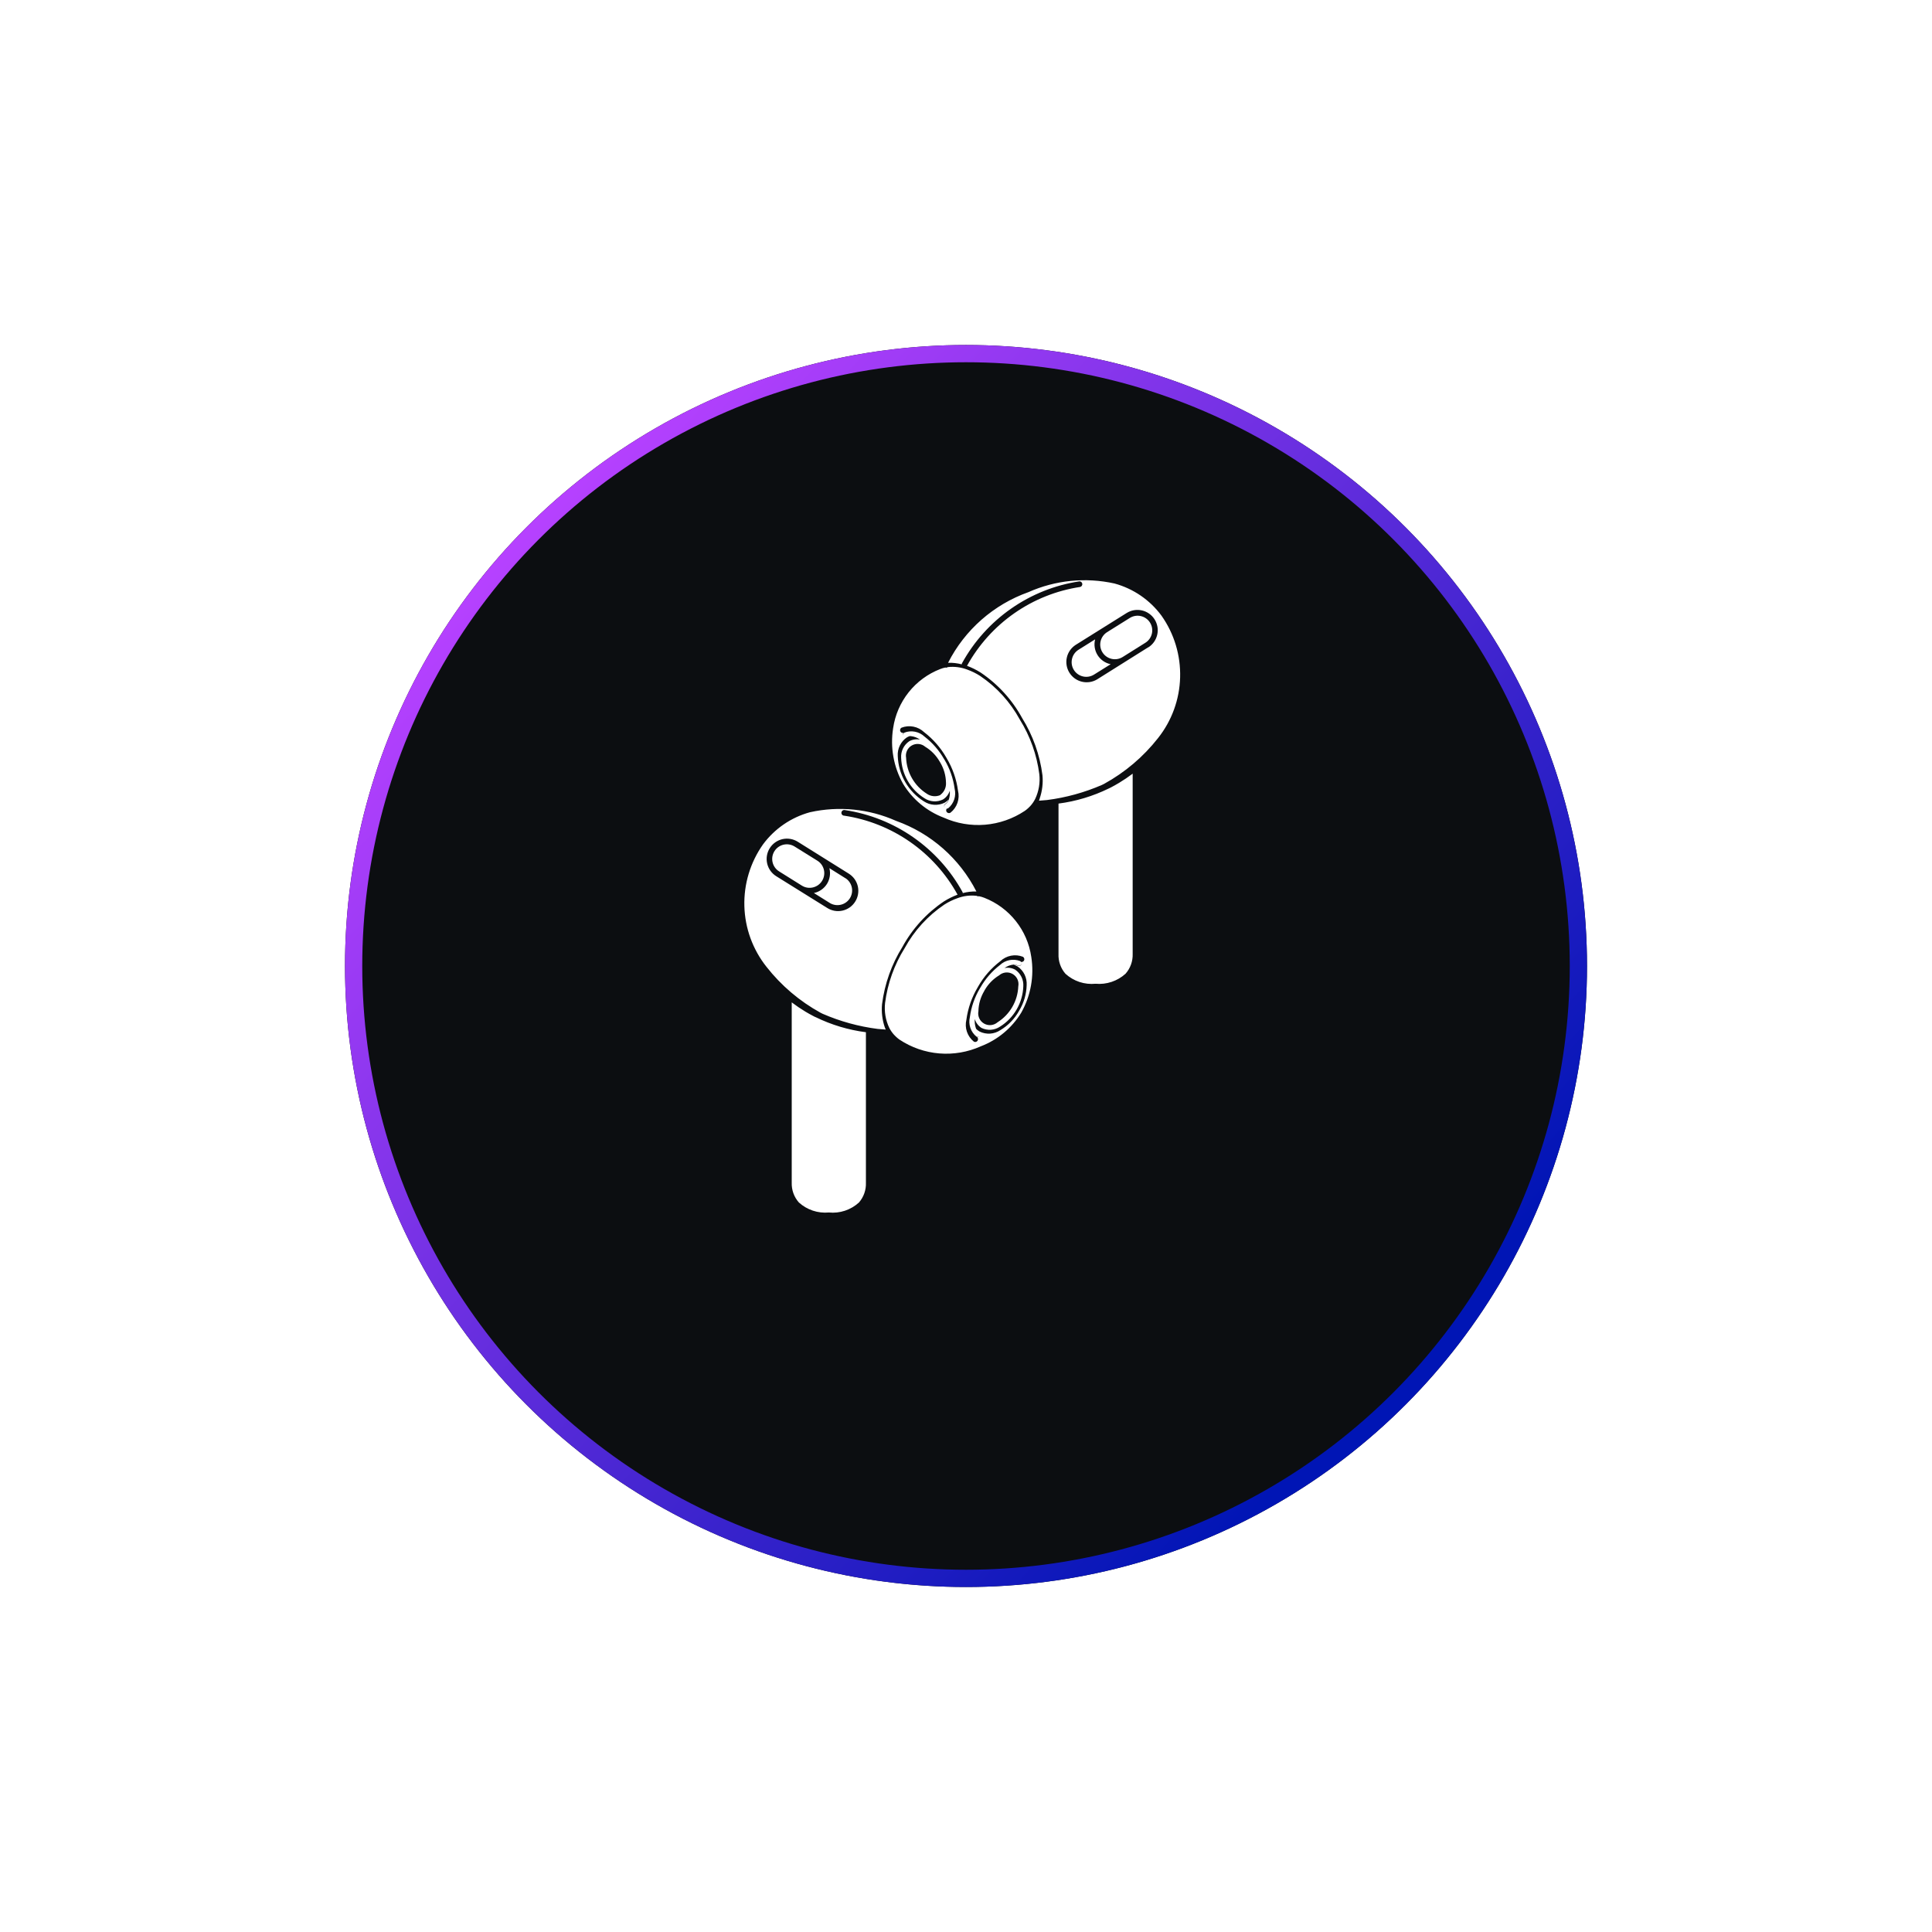 <svg width="112" height="112" viewBox="0 0 112 112" fill="none" xmlns="http://www.w3.org/2000/svg">
<g filter="url(#filter0_d_768_331)">
<circle cx="56" cy="52" r="36" fill="#0C0E11"/>
<circle cx="56" cy="52" r="35.5" stroke="url(#paint0_linear_768_331)"/>
</g>
<path d="M49.03 50.924L48.08 50.328C48.12 50.481 48.128 50.642 48.103 50.799C48.079 50.956 48.024 51.106 47.94 51.241C47.856 51.375 47.745 51.492 47.615 51.582C47.485 51.673 47.337 51.737 47.182 51.769L48.135 52.365C48.326 52.47 48.55 52.499 48.761 52.444C48.972 52.39 49.154 52.256 49.27 52.072C49.385 51.887 49.425 51.664 49.382 51.451C49.338 51.237 49.214 51.048 49.035 50.924H49.03ZM47.655 51.067C47.775 50.876 47.813 50.646 47.763 50.426C47.713 50.207 47.578 50.017 47.387 49.897L46.064 49.074C45.873 48.955 45.642 48.916 45.423 48.967C45.203 49.018 45.013 49.154 44.894 49.345C44.775 49.536 44.736 49.767 44.787 49.986C44.838 50.206 44.974 50.396 45.165 50.515L46.478 51.336C46.573 51.396 46.679 51.437 46.789 51.456C46.9 51.475 47.013 51.471 47.123 51.446C47.232 51.421 47.335 51.375 47.427 51.31C47.518 51.245 47.596 51.162 47.655 51.067ZM51.296 59.564C51.146 59.131 51.09 58.67 51.133 58.213C51.283 57.035 51.685 55.904 52.312 54.896C52.891 53.835 53.718 52.928 54.722 52.255C54.971 52.099 55.233 51.969 55.507 51.866V51.857C54.837 50.642 53.896 49.598 52.758 48.806C51.619 48.013 50.314 47.493 48.942 47.286C48.919 47.286 48.895 47.281 48.874 47.272C48.852 47.262 48.834 47.248 48.818 47.23C48.803 47.213 48.791 47.192 48.784 47.169C48.777 47.147 48.775 47.123 48.778 47.1C48.781 47.077 48.789 47.054 48.802 47.034C48.814 47.014 48.83 46.997 48.85 46.984C48.869 46.971 48.891 46.962 48.915 46.959C48.938 46.955 48.962 46.956 48.984 46.962C50.408 47.176 51.764 47.716 52.945 48.54C54.127 49.363 55.103 50.448 55.797 51.71C55.807 51.73 55.813 51.751 55.815 51.772C56.072 51.704 56.338 51.673 56.603 51.681C55.63 49.772 53.965 48.307 51.947 47.587C50.38 46.889 48.629 46.713 46.955 47.086C45.863 47.384 44.904 48.041 44.232 48.951C43.495 49.996 43.116 51.251 43.152 52.529C43.187 53.808 43.636 55.04 44.43 56.042C45.285 57.133 46.351 58.04 47.565 58.708L47.694 58.772C48.71 59.213 49.784 59.508 50.883 59.648C51.034 59.663 51.188 59.675 51.346 59.685L51.305 59.581L51.296 59.564ZM49.576 52.269C49.494 52.4 49.387 52.513 49.261 52.602C49.135 52.691 48.993 52.755 48.842 52.789C48.691 52.823 48.536 52.827 48.384 52.801C48.231 52.775 48.086 52.718 47.956 52.636L44.995 50.792C44.73 50.626 44.543 50.361 44.473 50.057C44.403 49.752 44.458 49.433 44.624 49.168C44.79 48.904 45.054 48.716 45.358 48.646C45.663 48.577 45.983 48.631 46.247 48.797L49.206 50.647C49.337 50.729 49.451 50.836 49.541 50.962C49.63 51.088 49.694 51.23 49.729 51.381C49.763 51.532 49.767 51.688 49.741 51.84C49.715 51.993 49.659 52.139 49.576 52.269ZM56.901 59.592C57.07 59.673 57.258 59.709 57.446 59.696C57.634 59.683 57.815 59.621 57.971 59.516C58.371 59.267 58.703 58.923 58.938 58.515C59.174 58.107 59.306 57.648 59.322 57.177C59.334 56.989 59.297 56.801 59.215 56.632C59.132 56.463 59.007 56.319 58.851 56.213C58.661 56.109 58.441 56.076 58.23 56.119C58.386 56.007 58.569 55.937 58.761 55.918C58.841 55.912 58.922 55.929 58.992 55.967C59.022 55.985 59.057 55.992 59.091 55.986C59.125 55.98 59.156 55.962 59.178 55.936C59.201 55.909 59.213 55.876 59.212 55.841C59.212 55.806 59.199 55.773 59.176 55.747L59.139 55.714C58.942 55.638 58.727 55.619 58.52 55.66C58.312 55.701 58.121 55.8 57.968 55.945C57.506 56.301 57.121 56.746 56.833 57.252L56.811 57.287C56.503 57.801 56.303 58.373 56.224 58.966C56.175 59.172 56.185 59.387 56.253 59.587C56.321 59.787 56.445 59.963 56.609 60.096C56.626 60.105 56.645 60.111 56.664 60.114C56.697 60.118 56.731 60.11 56.759 60.092C56.787 60.074 56.808 60.047 56.819 60.015C56.829 59.984 56.829 59.949 56.818 59.918C56.806 59.886 56.784 59.86 56.756 59.843C56.669 59.786 56.605 59.701 56.572 59.603C56.515 59.432 56.493 59.252 56.51 59.073C56.572 59.288 56.711 59.472 56.901 59.592ZM57.06 57.439L57.087 57.393C57.289 57.043 57.576 56.75 57.922 56.541C58.028 56.448 58.16 56.391 58.301 56.377C58.441 56.363 58.583 56.394 58.705 56.464C58.827 56.535 58.925 56.642 58.983 56.77C59.041 56.899 59.058 57.042 59.031 57.181C59.014 57.599 58.896 58.007 58.687 58.369C58.478 58.732 58.184 59.038 57.83 59.262C57.724 59.354 57.591 59.411 57.45 59.425C57.31 59.438 57.169 59.408 57.047 59.337C56.924 59.267 56.827 59.16 56.768 59.032C56.71 58.904 56.692 58.76 56.719 58.622C56.728 58.204 56.847 57.796 57.064 57.439H57.06ZM57.064 52.047C56.964 52.008 56.862 51.977 56.758 51.956C56.734 51.961 56.709 51.962 56.685 51.958C56.661 51.954 56.639 51.945 56.618 51.932C56.238 51.888 55.852 51.936 55.494 52.073C55.231 52.166 54.98 52.289 54.745 52.44C53.786 53.086 52.998 53.952 52.444 54.966C51.84 55.931 51.453 57.015 51.309 58.143C51.254 58.635 51.337 59.133 51.549 59.581C51.624 59.728 51.718 59.865 51.83 59.988C51.87 60.03 51.911 60.072 51.954 60.112C52.015 60.169 52.08 60.222 52.148 60.27C52.837 60.726 53.629 61.001 54.452 61.068C55.275 61.136 56.101 60.994 56.855 60.657C57.834 60.284 58.661 59.596 59.205 58.701C59.756 57.719 59.96 56.581 59.784 55.47C59.674 54.71 59.364 53.993 58.886 53.392C58.408 52.79 57.779 52.327 57.064 52.047ZM59.08 58.594C58.823 59.058 58.448 59.446 57.993 59.718C57.817 59.836 57.614 59.905 57.403 59.92C57.192 59.934 56.981 59.893 56.791 59.801C56.704 59.752 56.626 59.69 56.559 59.617C56.592 59.716 56.656 59.8 56.743 59.857C56.771 59.875 56.793 59.901 56.804 59.932C56.816 59.963 56.816 59.997 56.806 60.029C56.795 60.06 56.775 60.087 56.747 60.105C56.719 60.124 56.686 60.132 56.653 60.129C56.68 60.157 56.696 60.194 56.698 60.233C56.7 60.272 56.688 60.311 56.664 60.341C56.64 60.372 56.605 60.394 56.567 60.401C56.529 60.409 56.489 60.403 56.455 60.384C56.27 60.235 56.131 60.038 56.054 59.813C55.977 59.589 55.967 59.347 56.022 59.117C56.112 58.45 56.336 57.808 56.682 57.23L56.704 57.19C57.029 56.619 57.465 56.12 57.988 55.723C58.159 55.56 58.374 55.449 58.606 55.403C58.839 55.357 59.08 55.379 59.3 55.465C59.338 55.487 59.365 55.522 59.376 55.564C59.388 55.606 59.382 55.651 59.361 55.688C59.342 55.719 59.314 55.742 59.281 55.755C59.248 55.769 59.212 55.771 59.178 55.762C59.2 55.788 59.213 55.821 59.214 55.856C59.214 55.89 59.203 55.924 59.18 55.95C59.158 55.977 59.127 55.995 59.093 56.001C59.059 56.006 59.024 56 58.994 55.982C58.923 55.943 58.842 55.926 58.761 55.932C58.84 55.953 58.915 55.984 58.985 56.024C59.16 56.142 59.302 56.304 59.395 56.494C59.488 56.684 59.53 56.895 59.517 57.106C59.504 57.631 59.353 58.145 59.08 58.594ZM47.252 58.954L47.133 58.893C46.98 58.813 46.829 58.729 46.681 58.64C46.411 58.477 46.149 58.299 45.897 58.108V68.558C45.883 68.981 46.031 69.392 46.311 69.708C46.544 69.92 46.819 70.081 47.118 70.181C47.417 70.281 47.733 70.318 48.047 70.289C48.363 70.321 48.682 70.286 48.983 70.186C49.284 70.086 49.56 69.924 49.794 69.71C50.071 69.392 50.215 68.981 50.198 68.56V59.839C49.185 59.709 48.2 59.413 47.283 58.965L47.252 58.954ZM63.629 37.98C63.544 37.845 63.487 37.694 63.463 37.537C63.438 37.379 63.446 37.218 63.486 37.064L62.532 37.661C62.436 37.72 62.353 37.796 62.286 37.887C62.22 37.978 62.173 38.081 62.147 38.191C62.121 38.3 62.117 38.414 62.135 38.525C62.153 38.636 62.193 38.742 62.253 38.837C62.312 38.933 62.39 39.015 62.482 39.08C62.574 39.145 62.678 39.191 62.788 39.216C62.897 39.24 63.011 39.243 63.122 39.223C63.232 39.203 63.338 39.161 63.433 39.1L64.386 38.505C64.231 38.473 64.084 38.41 63.954 38.32C63.824 38.23 63.713 38.114 63.629 37.98ZM65.499 35.822L64.179 36.647C63.988 36.767 63.852 36.958 63.802 37.178C63.752 37.397 63.791 37.628 63.911 37.819C64.031 38.01 64.222 38.145 64.442 38.195C64.661 38.246 64.892 38.206 65.083 38.087L66.397 37.263C66.588 37.144 66.724 36.954 66.775 36.735C66.826 36.515 66.788 36.285 66.668 36.094C66.549 35.903 66.359 35.767 66.14 35.716C65.921 35.665 65.69 35.703 65.499 35.822ZM67.332 35.69C66.66 34.78 65.7 34.123 64.608 33.826C62.934 33.455 61.184 33.631 59.617 34.328C57.599 35.047 55.932 36.512 54.961 38.422C55.227 38.414 55.492 38.444 55.749 38.512C55.752 38.491 55.758 38.47 55.767 38.451C56.461 37.189 57.437 36.104 58.618 35.281C59.799 34.457 61.154 33.916 62.578 33.701C62.618 33.701 62.657 33.716 62.687 33.742C62.717 33.769 62.737 33.805 62.742 33.845C62.747 33.885 62.737 33.925 62.715 33.958C62.693 33.992 62.659 34.016 62.62 34.026C61.249 34.233 59.944 34.754 58.806 35.547C57.669 36.34 56.729 37.384 56.059 38.598C56.333 38.7 56.596 38.829 56.844 38.985C57.848 39.659 58.675 40.565 59.255 41.627C59.881 42.635 60.283 43.766 60.433 44.943C60.476 45.4 60.42 45.861 60.27 46.294V46.313L60.23 46.417C60.388 46.407 60.542 46.395 60.694 46.379C61.793 46.239 62.867 45.944 63.884 45.502L64.012 45.438C65.219 44.774 66.281 43.873 67.132 42.789C67.928 41.786 68.378 40.553 68.413 39.273C68.449 37.993 68.071 36.736 67.332 35.69ZM66.564 37.524L63.603 39.383C63.339 39.543 63.022 39.592 62.721 39.52C62.42 39.449 62.16 39.261 61.996 38.999C61.832 38.737 61.778 38.42 61.845 38.119C61.913 37.817 62.096 37.554 62.356 37.386L65.314 35.536C65.445 35.455 65.591 35.399 65.743 35.373C65.896 35.348 66.052 35.353 66.202 35.387C66.353 35.422 66.495 35.486 66.621 35.576C66.747 35.666 66.854 35.779 66.936 35.91C67.018 36.041 67.073 36.188 67.099 36.34C67.125 36.492 67.12 36.648 67.085 36.799C67.05 36.95 66.986 37.092 66.897 37.218C66.807 37.344 66.693 37.451 66.562 37.533L66.564 37.524ZM55.34 45.722C55.261 45.129 55.062 44.557 54.754 44.043L54.73 44.008C54.442 43.502 54.056 43.057 53.595 42.701C53.441 42.556 53.25 42.458 53.043 42.418C52.836 42.377 52.622 42.396 52.425 42.472L52.389 42.505C52.369 42.527 52.357 42.555 52.354 42.585C52.351 42.614 52.356 42.644 52.37 42.67C52.38 42.687 52.393 42.702 52.408 42.713C52.424 42.725 52.441 42.734 52.46 42.739C52.479 42.744 52.498 42.745 52.518 42.742C52.537 42.739 52.555 42.733 52.572 42.723C52.643 42.685 52.723 42.668 52.803 42.674C52.995 42.694 53.178 42.764 53.335 42.877C53.123 42.833 52.902 42.865 52.711 42.969C52.556 43.075 52.43 43.219 52.348 43.388C52.265 43.557 52.228 43.745 52.24 43.933C52.257 44.404 52.388 44.864 52.624 45.272C52.859 45.68 53.192 46.025 53.591 46.274C53.748 46.379 53.929 46.44 54.117 46.453C54.305 46.466 54.493 46.43 54.662 46.348C54.852 46.232 54.993 46.05 55.06 45.838C55.077 46.017 55.056 46.197 54.999 46.368C54.968 46.466 54.903 46.551 54.816 46.606C54.782 46.626 54.758 46.658 54.748 46.695C54.738 46.733 54.743 46.772 54.763 46.806C54.777 46.83 54.798 46.85 54.824 46.863C54.849 46.876 54.878 46.881 54.906 46.877C54.926 46.874 54.945 46.868 54.963 46.859C55.127 46.725 55.25 46.547 55.316 46.346C55.383 46.144 55.392 45.928 55.34 45.722ZM54.515 46.089C54.389 46.145 54.25 46.168 54.112 46.154C53.974 46.141 53.842 46.093 53.729 46.014C53.375 45.79 53.081 45.484 52.872 45.121C52.663 44.759 52.545 44.351 52.528 43.933C52.501 43.795 52.519 43.652 52.577 43.523C52.636 43.395 52.733 43.288 52.854 43.218C52.976 43.147 53.117 43.117 53.258 43.13C53.398 43.143 53.531 43.199 53.637 43.291C53.983 43.5 54.27 43.794 54.471 44.144L54.499 44.19C54.714 44.547 54.832 44.955 54.84 45.372C54.849 45.508 54.824 45.644 54.767 45.767C54.71 45.891 54.623 45.998 54.514 46.078L54.515 46.089ZM59.117 41.709C58.563 40.694 57.773 39.827 56.814 39.181C56.579 39.031 56.328 38.908 56.065 38.814C55.707 38.678 55.321 38.629 54.941 38.673C54.922 38.688 54.899 38.698 54.875 38.703C54.851 38.707 54.826 38.705 54.803 38.697C54.7 38.718 54.599 38.748 54.501 38.787C53.784 39.066 53.154 39.53 52.676 40.131C52.197 40.733 51.887 41.451 51.776 42.212C51.599 43.323 51.802 44.461 52.354 45.442C52.898 46.337 53.725 47.026 54.704 47.398C55.458 47.737 56.285 47.878 57.108 47.81C57.931 47.741 58.723 47.464 59.41 47.006C59.479 46.958 59.544 46.905 59.605 46.848C59.647 46.808 59.689 46.767 59.729 46.725C59.841 46.602 59.935 46.465 60.01 46.316C60.222 45.87 60.305 45.373 60.25 44.881C60.105 43.754 59.719 42.672 59.117 41.709ZM55.095 47.116C55.057 47.137 55.013 47.143 54.971 47.132C54.929 47.121 54.893 47.094 54.871 47.057C54.853 47.026 54.846 46.99 54.851 46.955C54.856 46.919 54.872 46.886 54.897 46.861C54.868 46.864 54.84 46.859 54.815 46.846C54.789 46.834 54.768 46.814 54.754 46.789C54.734 46.756 54.73 46.716 54.74 46.678C54.75 46.641 54.775 46.609 54.809 46.59C54.896 46.534 54.961 46.45 54.992 46.351C54.925 46.425 54.846 46.486 54.759 46.535C54.57 46.627 54.359 46.668 54.149 46.654C53.939 46.641 53.736 46.572 53.56 46.456C53.111 46.175 52.738 45.789 52.474 45.331C52.209 44.872 52.062 44.356 52.044 43.827C52.03 43.616 52.072 43.405 52.166 43.215C52.259 43.025 52.4 42.863 52.576 42.745C52.645 42.705 52.72 42.674 52.797 42.653C52.717 42.647 52.636 42.664 52.565 42.703C52.531 42.722 52.491 42.727 52.454 42.718C52.416 42.708 52.384 42.683 52.365 42.65C52.351 42.624 52.345 42.594 52.348 42.564C52.352 42.535 52.364 42.507 52.383 42.485C52.349 42.494 52.312 42.491 52.279 42.478C52.246 42.464 52.218 42.44 52.2 42.41C52.178 42.372 52.172 42.328 52.183 42.286C52.194 42.244 52.221 42.208 52.258 42.186C52.479 42.1 52.72 42.078 52.952 42.124C53.185 42.17 53.4 42.281 53.571 42.444C54.092 42.843 54.528 43.342 54.855 43.911L54.877 43.95C55.222 44.526 55.447 45.168 55.536 45.834C55.594 46.068 55.584 46.313 55.506 46.54C55.428 46.767 55.286 46.967 55.096 47.116M64.428 45.634L64.307 45.695L64.278 45.708C63.361 46.157 62.376 46.453 61.363 46.584V55.3C61.345 55.721 61.489 56.133 61.766 56.451C62 56.664 62.277 56.826 62.577 56.926C62.878 57.025 63.196 57.06 63.511 57.029C63.825 57.058 64.142 57.021 64.44 56.921C64.739 56.822 65.014 56.661 65.248 56.449C65.528 56.133 65.676 55.722 65.662 55.3V44.85C65.41 45.04 65.148 45.218 64.877 45.381C64.729 45.469 64.58 45.554 64.428 45.634Z" fill="white"/>
<defs>
<filter id="filter0_d_768_331" x="0" y="0" width="112" height="112" filterUnits="userSpaceOnUse" color-interpolation-filters="sRGB">
<feFlood flood-opacity="0" result="BackgroundImageFix"/>
<feColorMatrix in="SourceAlpha" type="matrix" values="0 0 0 0 0 0 0 0 0 0 0 0 0 0 0 0 0 0 127 0" result="hardAlpha"/>
<feOffset dy="4"/>
<feGaussianBlur stdDeviation="10"/>
<feComposite in2="hardAlpha" operator="out"/>
<feColorMatrix type="matrix" values="0 0 0 0 0.028 0 0 0 0 0 0 0 0 0 0.836 0 0 0 0.5 0"/>
<feBlend mode="normal" in2="BackgroundImageFix" result="effect1_dropShadow_768_331"/>
<feBlend mode="normal" in="SourceGraphic" in2="effect1_dropShadow_768_331" result="shape"/>
</filter>
<linearGradient id="paint0_linear_768_331" x1="28" y1="29.5" x2="78.5" y2="77.5" gradientUnits="userSpaceOnUse">
<stop stop-color="#B641FF"/>
<stop offset="1" stop-color="#0015B5"/>
</linearGradient>
</defs>
</svg>
